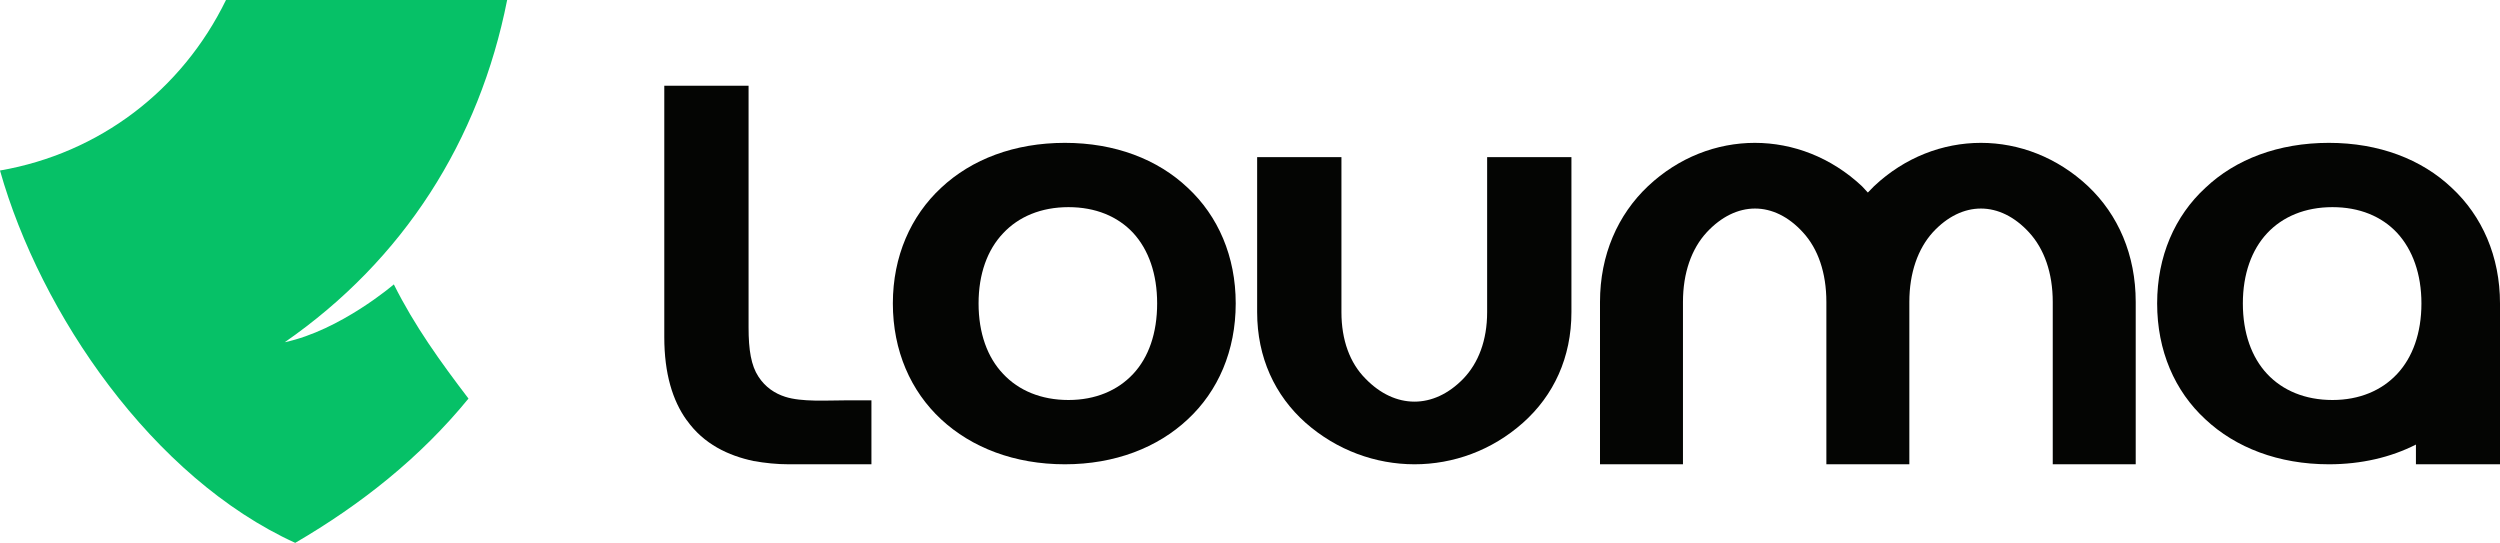 <?xml version="1.0" encoding="UTF-8"?>
<svg width="350px" height="76px" viewBox="0 0 350 76" version="1.1" xmlns="http://www.w3.org/2000/svg" xmlns:xlink="http://www.w3.org/1999/xlink">
    <title>13. Horizontal Louma Logo (Rev 17062024) RGB Copy 2</title>
    <g id="Logo" stroke="none" stroke-width="1" fill="none" fill-rule="evenodd">
        <g id="Artboard" transform="translate(-42, -201)">
            <g id="13.-Horizontal-Louma-Logo-(Rev-17062024)-RGB-Copy-2" transform="translate(42, 201)">
                <path d="M131.762,26.289 C136.019,22.295 142.03,20 149.083,20 C156.096,20 162.064,22.295 166.28,26.289 C170.537,30.241 173,35.892 173,42.479 C173,49.108 170.537,54.759 166.28,58.711 C162.064,62.663 156.096,65 149.083,65 C142.03,65 136.019,62.663 131.762,58.711 C127.504,54.759 125,49.108 125,42.479 C125,35.892 127.504,30.241 131.762,26.289 Z M140.444,52.351 C142.612,54.669 145.759,56 149.585,56 C153.369,56 156.473,54.669 158.641,52.351 C160.81,50.033 162,46.642 162,42.479 C162,38.358 160.81,34.967 158.641,32.606 C156.473,30.288 153.369,29 149.585,29 C145.759,29 142.612,30.331 140.444,32.649 C138.233,34.967 137,38.358 137,42.479 C137,46.642 138.233,50.033 140.444,52.351 Z" id="Shape" fill="#040503"></path>
                <path d="M118.296,56.049 L122,56.049 L122,65 L118.296,65 C115.687,65 113.077,65 110.425,65 C108.784,65 107.142,64.833 105.501,64.542 C101.965,63.793 98.514,62.169 96.157,58.838 C96.115,58.838 96.115,58.797 96.115,58.797 C94.179,56.09 93,52.343 93,47.181 L93,22.7 L93,12 L104.8,12 L104.8,45.841 C104.8,49.005 105.164,51.178 106.174,52.718 C107.142,54.217 108.489,55.091 109.92,55.549 C112.235,56.299 115.813,56.049 118.296,56.049 Z" id="Path" fill="#040503"></path>
                <path d="M182.785,59.192 C178.487,55.372 176,50.047 176,43.706 L176,22 L187.801,22 L187.801,43.706 C187.801,47.608 188.981,50.819 191.172,53.014 C195.303,57.282 200.697,57.323 204.87,53.014 C206.977,50.819 208.199,47.649 208.199,43.706 L208.199,22 L220,22 L220,43.706 C220,50.047 217.513,55.372 213.215,59.192 C204.49,66.956 191.552,66.916 182.785,59.192 Z" id="Path" fill="#040503"></path>
                <path d="M292.321,26.064 C296.553,30.064 299,35.681 299,42.277 L299,65 L287.385,65 C287.385,57.426 287.385,49.851 287.385,42.277 C287.385,38.191 286.182,34.83 284.066,32.532 C280.001,28.106 274.691,28.064 270.585,32.532 C268.511,34.83 267.308,38.191 267.308,42.277 L267.308,65 L255.692,65 C255.692,57.426 255.692,49.851 255.692,42.277 C255.692,38.191 254.531,34.83 252.415,32.532 C248.35,28.064 243.04,28.106 238.934,32.532 C236.818,34.83 235.615,38.191 235.615,42.277 C235.615,49.851 235.615,57.426 235.615,65 L224,65 L224,42.277 C224,35.681 226.489,30.064 230.72,26.064 C239.307,17.979 252.042,17.979 260.67,26.064 C260.961,26.362 261.21,26.66 261.5,26.957 C261.79,26.66 262.081,26.362 262.371,26.064 C270.958,17.979 283.693,17.979 292.321,26.064 Z" id="Path" fill="#040503"></path>
                <path d="M41.333,76 C50.564,70.616 58.831,64.064 65.587,55.8 C61.642,50.625 58.034,45.617 55.138,39.815 C55.138,39.815 47.669,46.243 39.864,47.912 C56.481,36.393 67.098,19.741 71,0 L31.639,0 C25.471,12.646 13.931,21.452 0,23.873 C5.665,43.906 21.359,66.902 41.333,76 Z" id="Path" fill="#06C167"></path>
                <path d="M308.762,26.289 C312.977,22.295 318.988,20 326.042,20 C333.054,20 339.023,22.295 343.238,26.289 C347.496,30.241 350,35.892 350,42.479 L350,65 L338.23,65 L338.23,62.238 C334.723,64.023 330.591,65 326.042,65 C318.988,65 312.977,62.663 308.762,58.711 C304.463,54.759 302,49.108 302,42.479 C302,35.892 304.463,30.241 308.762,26.289 Z M317.401,52.351 C319.57,54.669 322.716,56 326.543,56 C330.327,56 333.43,54.669 335.599,52.351 C337.767,50.033 339,46.642 339,42.479 C339,38.358 337.767,34.967 335.599,32.606 C333.43,30.288 330.327,29 326.543,29 C322.716,29 319.57,30.331 317.401,32.649 C315.233,34.967 314,38.358 314,42.479 C314,46.642 315.233,50.033 317.401,52.351 Z" id="Shape" fill="#040503"></path>
            </g>
        </g>
    </g>
</svg>
